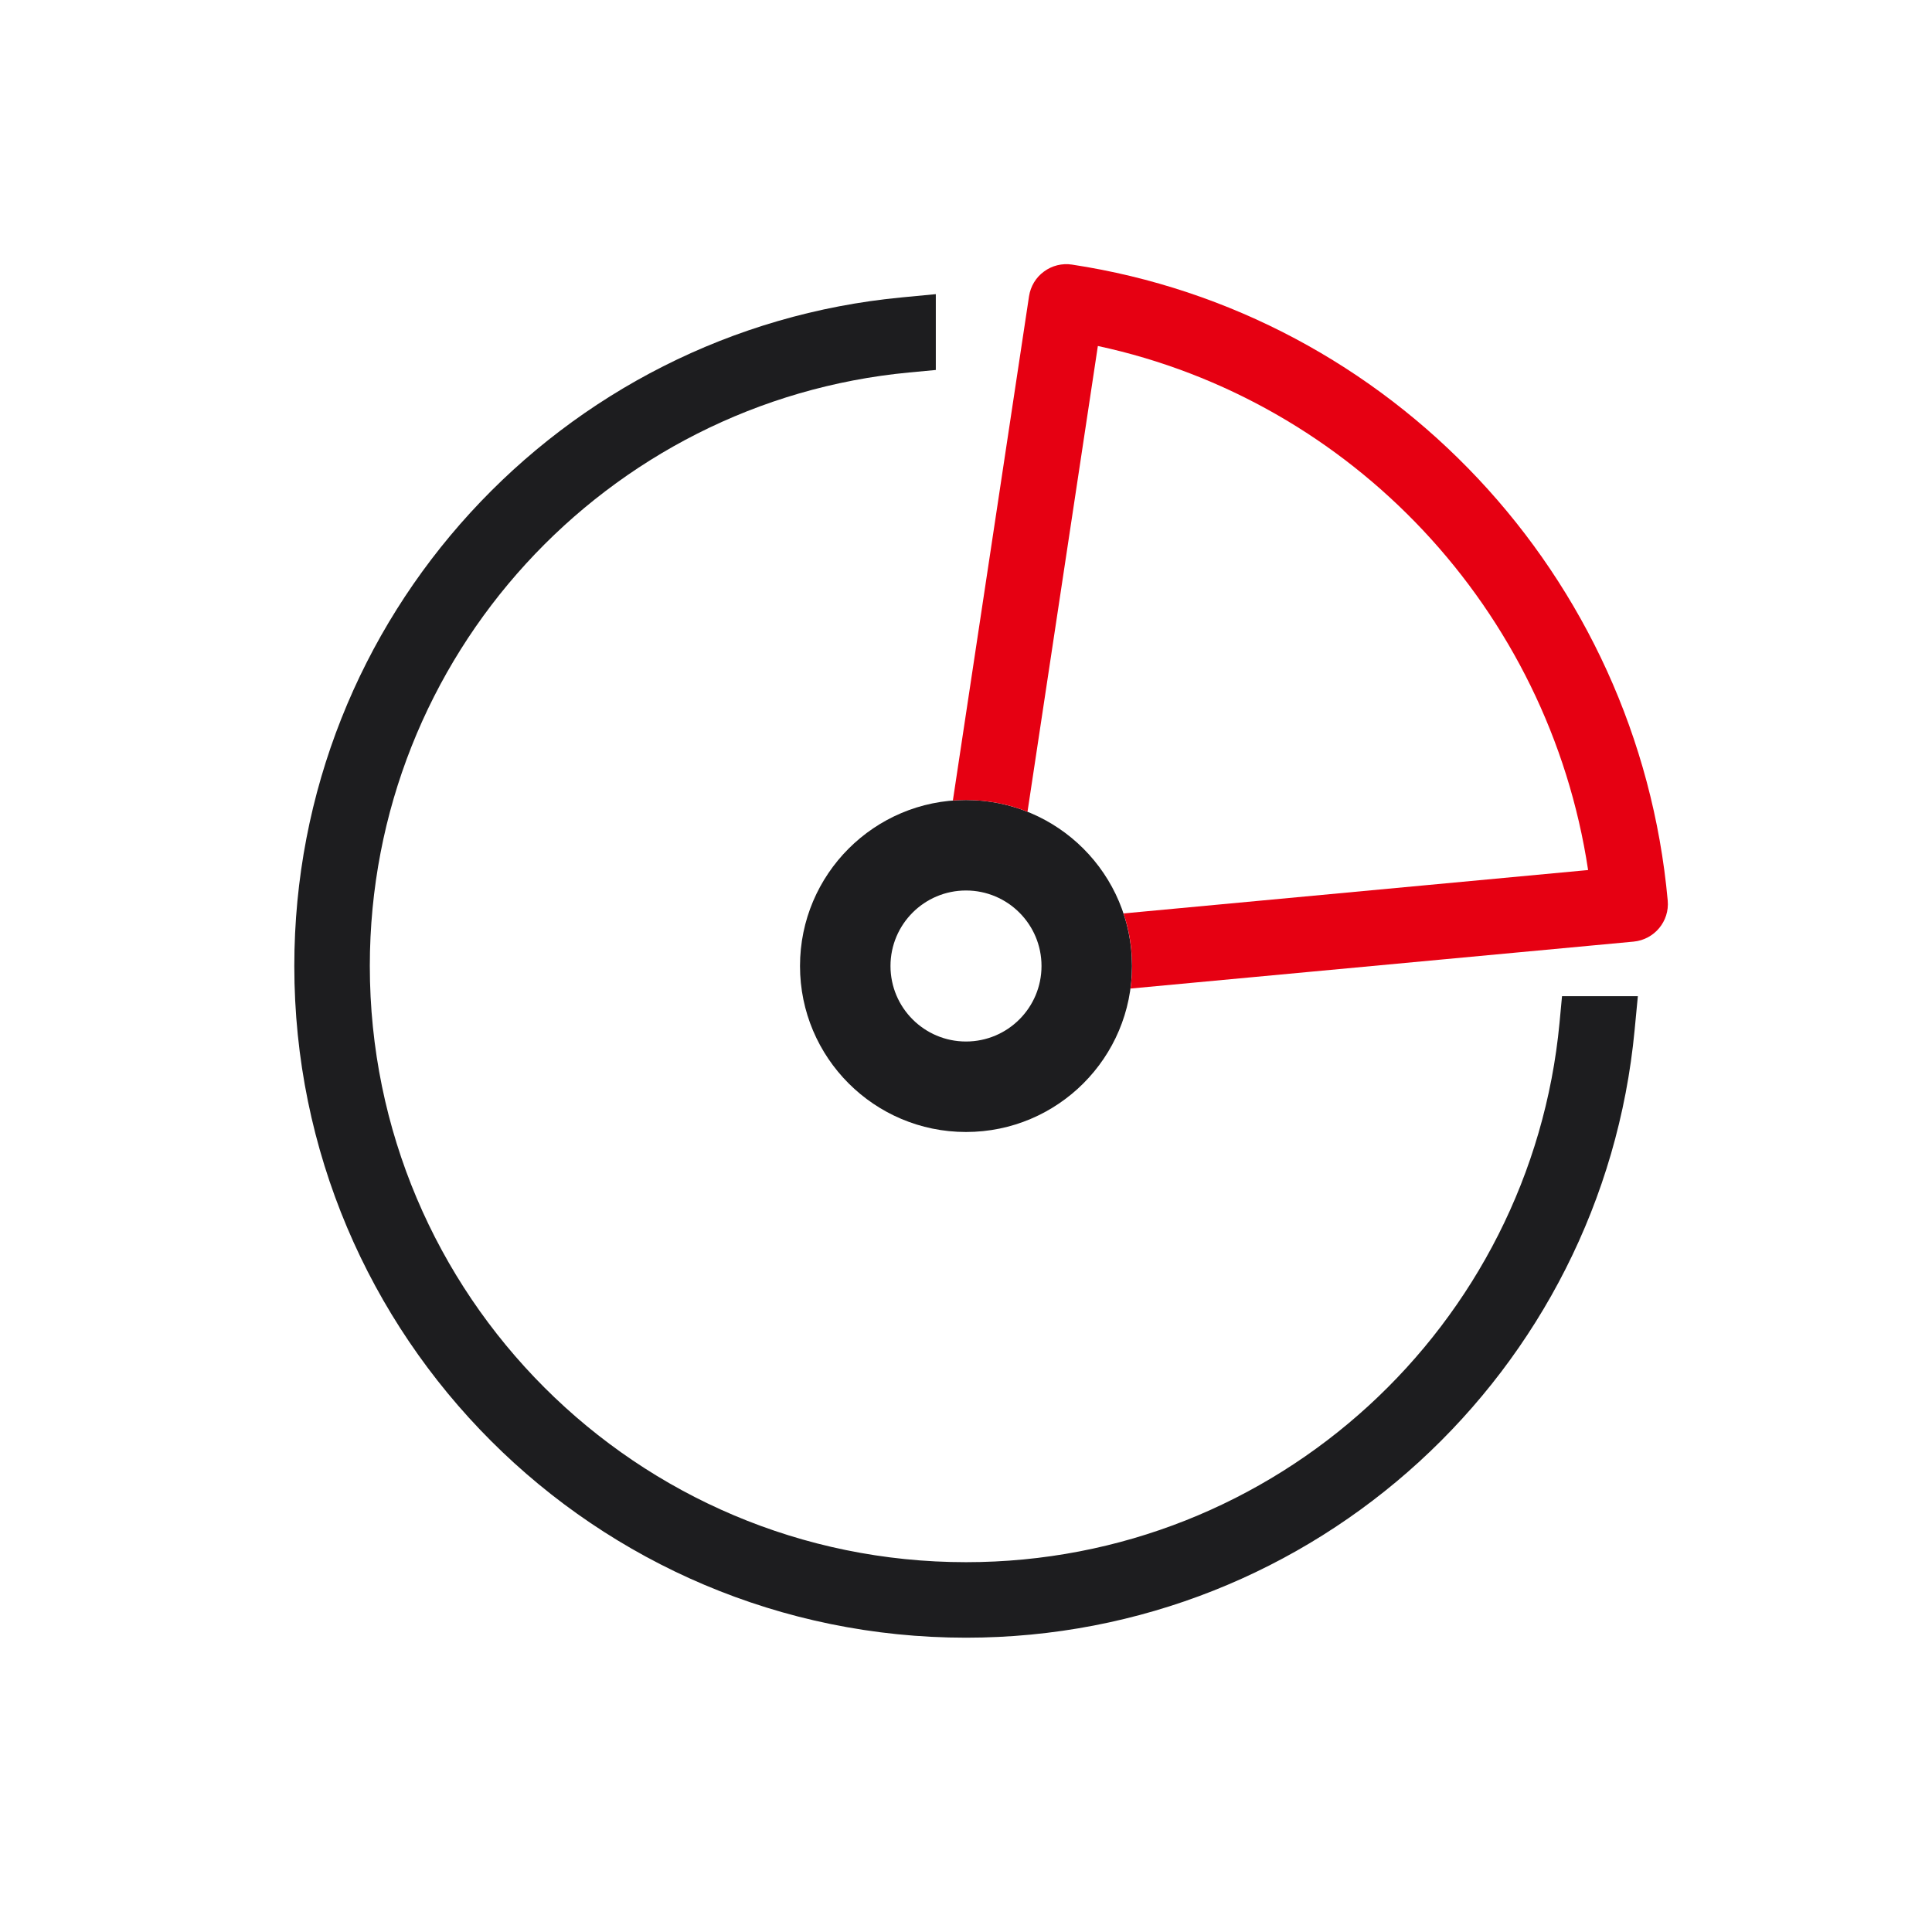 <svg xmlns="http://www.w3.org/2000/svg" fill="none" viewBox="0 0 24 24" height="24" width="24">
<path fill="#1D1D1F" d="M12 11.062C11.482 11.062 11.062 11.482 11.062 12C11.062 12.518 11.482 12.938 12 12.938C12.518 12.938 12.938 12.518 12.938 12C12.938 11.482 12.518 11.062 12 11.062ZM9.938 12C9.938 10.861 10.861 9.938 12 9.938C13.139 9.938 14.062 10.861 14.062 12C14.062 13.139 13.139 14.062 12 14.062C10.861 14.062 9.938 13.139 9.938 12Z"></path>
<path fill="#E60012" d="M13.317 3.287C13.194 3.268 13.069 3.299 12.969 3.373C12.868 3.446 12.802 3.557 12.783 3.68L11.837 9.944C11.891 9.94 11.945 9.938 12 9.938C12.27 9.938 12.528 9.989 12.764 10.084L13.638 4.298C16.788 4.975 19.239 7.566 19.728 10.808L13.957 11.347C14.026 11.552 14.063 11.772 14.063 12C14.063 12.095 14.056 12.188 14.044 12.28L20.294 11.697C20.551 11.672 20.741 11.445 20.717 11.187C20.35 7.143 17.268 3.887 13.317 3.287Z"></path>
<path fill="#1D1D1F" d="M11.206 3.694L11.625 3.654V4.596L11.294 4.627C7.535 4.982 4.594 8.148 4.594 12C4.594 16.09 7.91 19.406 12 19.406C15.852 19.406 19.018 16.465 19.373 12.706L19.404 12.375H20.346L20.306 12.794C19.906 17.03 16.34 20.344 12 20.344C7.392 20.344 3.656 16.608 3.656 12C3.656 7.66 6.97 4.094 11.206 3.694Z"></path>
</svg>
